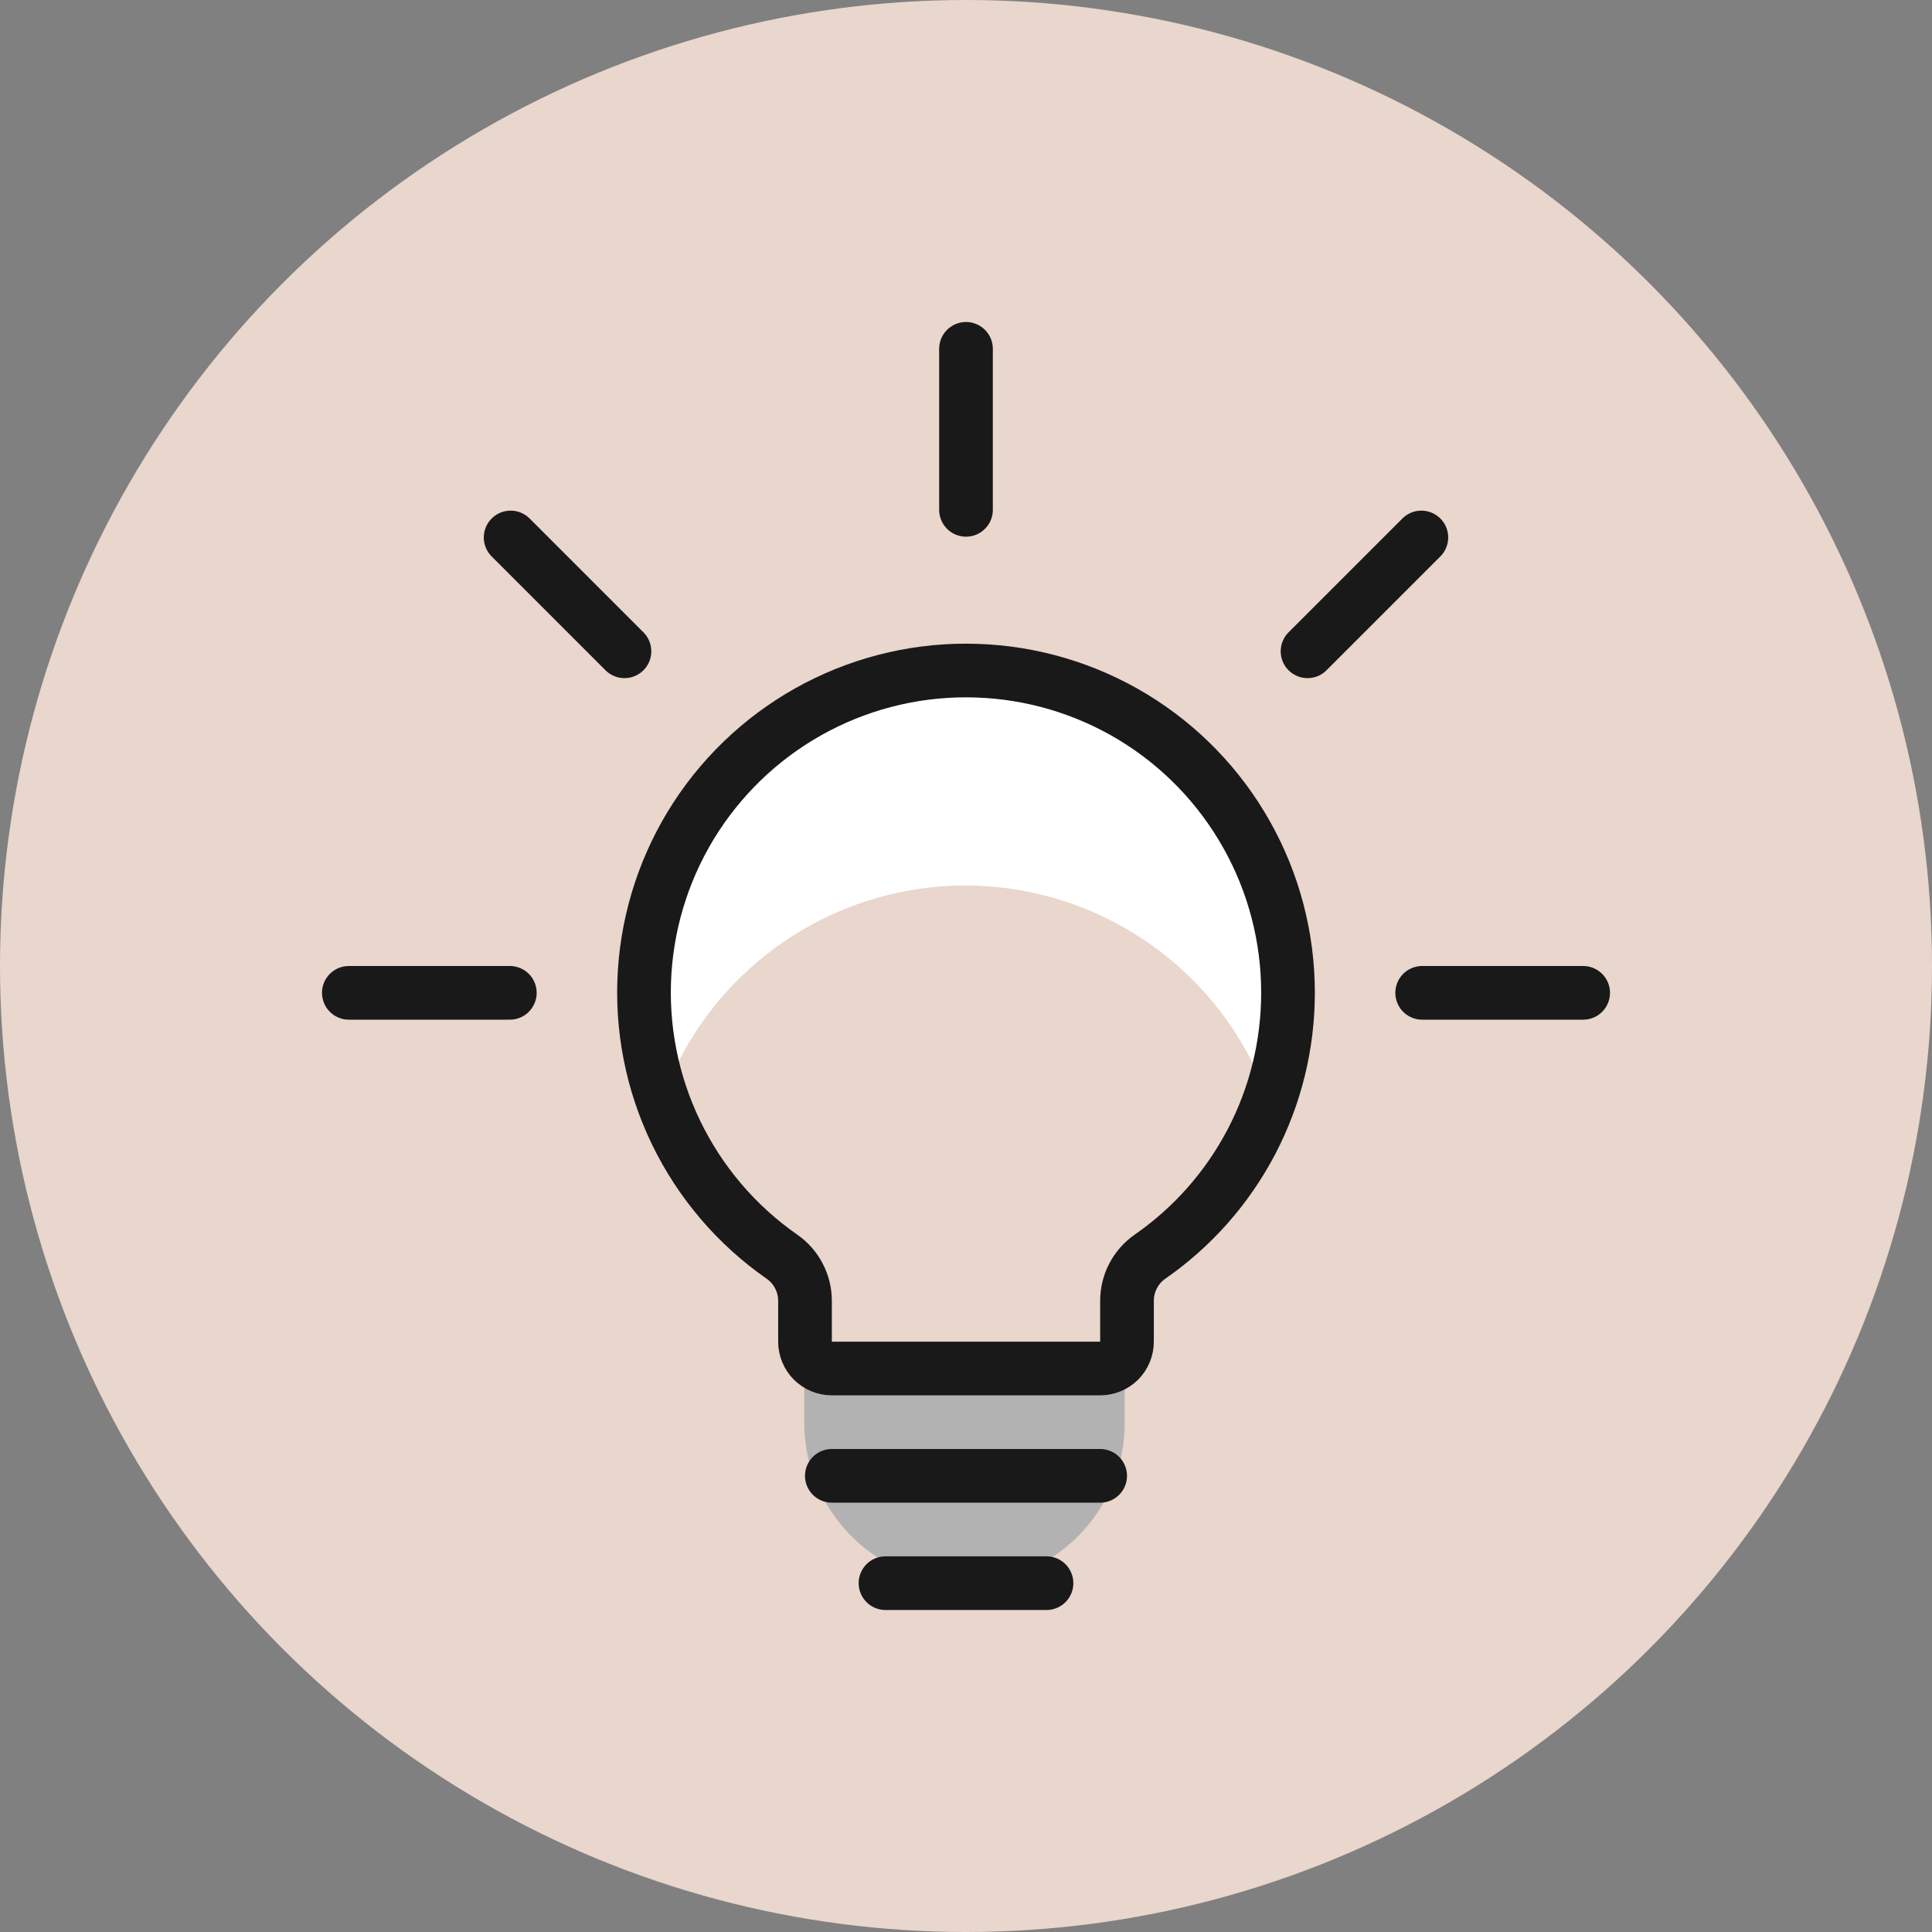 <svg width="36" height="36" viewBox="0 0 36 36" fill="none" xmlns="http://www.w3.org/2000/svg">
<rect x="0" y="0" width="36" height="36" fill="#808080" stroke="none"/>
<circle cx="18" cy="18" r="18" fill="#E9D6CC"/>
<g clip-path="url(#clip0_207_920)">
<path d="M14.986 25V26.509C14.986 27.152 15.195 27.779 15.581 28.293L15.594 28.311C15.871 28.68 16.231 28.98 16.644 29.186C17.056 29.392 17.512 29.5 17.973 29.5H17.98C18.769 29.5 19.526 29.186 20.084 28.629C20.642 28.071 20.956 27.315 20.956 26.526V25H14.986Z" fill="#B2B2B2"/>
<path d="M23.986 18.5C23.988 17.468 23.722 16.453 23.217 15.554C22.711 14.654 21.982 13.9 21.1 13.364C20.218 12.829 19.212 12.53 18.181 12.497C17.15 12.463 16.127 12.696 15.212 13.173C14.297 13.65 13.521 14.356 12.958 15.22C12.395 16.085 12.064 17.081 11.998 18.111C11.933 19.141 12.134 20.17 12.582 21.099C13.03 22.029 13.71 22.827 14.557 23.417C14.69 23.509 14.798 23.632 14.873 23.775C14.947 23.918 14.986 24.077 14.986 24.238V25C14.986 25.133 15.039 25.26 15.133 25.354C15.226 25.447 15.354 25.5 15.486 25.5H20.486C20.619 25.5 20.746 25.447 20.84 25.354C20.934 25.26 20.986 25.133 20.986 25V24.237C20.986 24.076 21.025 23.917 21.1 23.774C21.175 23.631 21.283 23.508 21.415 23.416C22.209 22.865 22.858 22.131 23.306 21.274C23.753 20.418 23.987 19.466 23.986 18.5Z" fill="#E9D6CC"/>
<path d="M17.986 16.5C19.226 16.501 20.435 16.887 21.446 17.603C22.458 18.319 23.223 19.331 23.636 20.5C23.96 19.595 24.061 18.624 23.931 17.672C23.802 16.719 23.445 15.811 22.891 15.025C22.337 14.239 21.603 13.597 20.749 13.155C19.895 12.712 18.948 12.481 17.986 12.481C17.025 12.481 16.077 12.712 15.224 13.155C14.37 13.597 13.635 14.239 13.081 15.025C12.528 15.811 12.171 16.719 12.041 17.672C11.912 18.624 12.013 19.595 12.336 20.5C12.749 19.331 13.515 18.319 14.526 17.603C15.538 16.887 16.747 16.501 17.986 16.5Z" fill="white"/>
<path d="M19.5 29.5H16.5" stroke="#191919" stroke-linecap="round" stroke-linejoin="round"/>
<path d="M20.5 27.5H15.5" stroke="#191919" stroke-linecap="round" stroke-linejoin="round"/>
<path d="M18 6.5V9.5" stroke="#191919" stroke-linecap="round" stroke-linejoin="round"/>
<path d="M9.515 10.015L11.636 12.136" stroke="#191919" stroke-linecap="round" stroke-linejoin="round"/>
<path d="M26.485 10.015L24.364 12.136" stroke="#191919" stroke-linecap="round" stroke-linejoin="round"/>
<path d="M6.5 18.5H9.5" stroke="#191919" stroke-linecap="round" stroke-linejoin="round"/>
<path d="M29.5 18.5H26.5" stroke="#191919" stroke-linecap="round" stroke-linejoin="round"/>
<path d="M24 18.5C24.001 17.468 23.736 16.453 23.23 15.554C22.725 14.654 21.996 13.9 21.114 13.364C20.232 12.829 19.226 12.53 18.195 12.497C17.163 12.463 16.141 12.696 15.226 13.173C14.311 13.65 13.534 14.356 12.971 15.22C12.408 16.085 12.078 17.081 12.012 18.111C11.946 19.141 12.147 20.17 12.595 21.099C13.044 22.029 13.724 22.827 14.571 23.417C14.703 23.509 14.812 23.632 14.886 23.775C14.961 23.918 15 24.077 15 24.238V25C15 25.133 15.053 25.26 15.146 25.354C15.24 25.447 15.367 25.5 15.5 25.5H20.5C20.633 25.5 20.76 25.447 20.854 25.354C20.947 25.26 21 25.133 21 25V24.237C21 24.076 21.039 23.917 21.114 23.774C21.188 23.631 21.297 23.508 21.429 23.416C22.223 22.865 22.871 22.13 23.319 21.274C23.767 20.418 24 19.466 24 18.5Z" stroke="#191919" stroke-linecap="round" stroke-linejoin="round"/>
</g>
<defs>
<clipPath id="clip0_207_920">
<rect width="24" height="24" fill="white" transform="translate(6 6)"/>
</clipPath>
</defs>
</svg>
